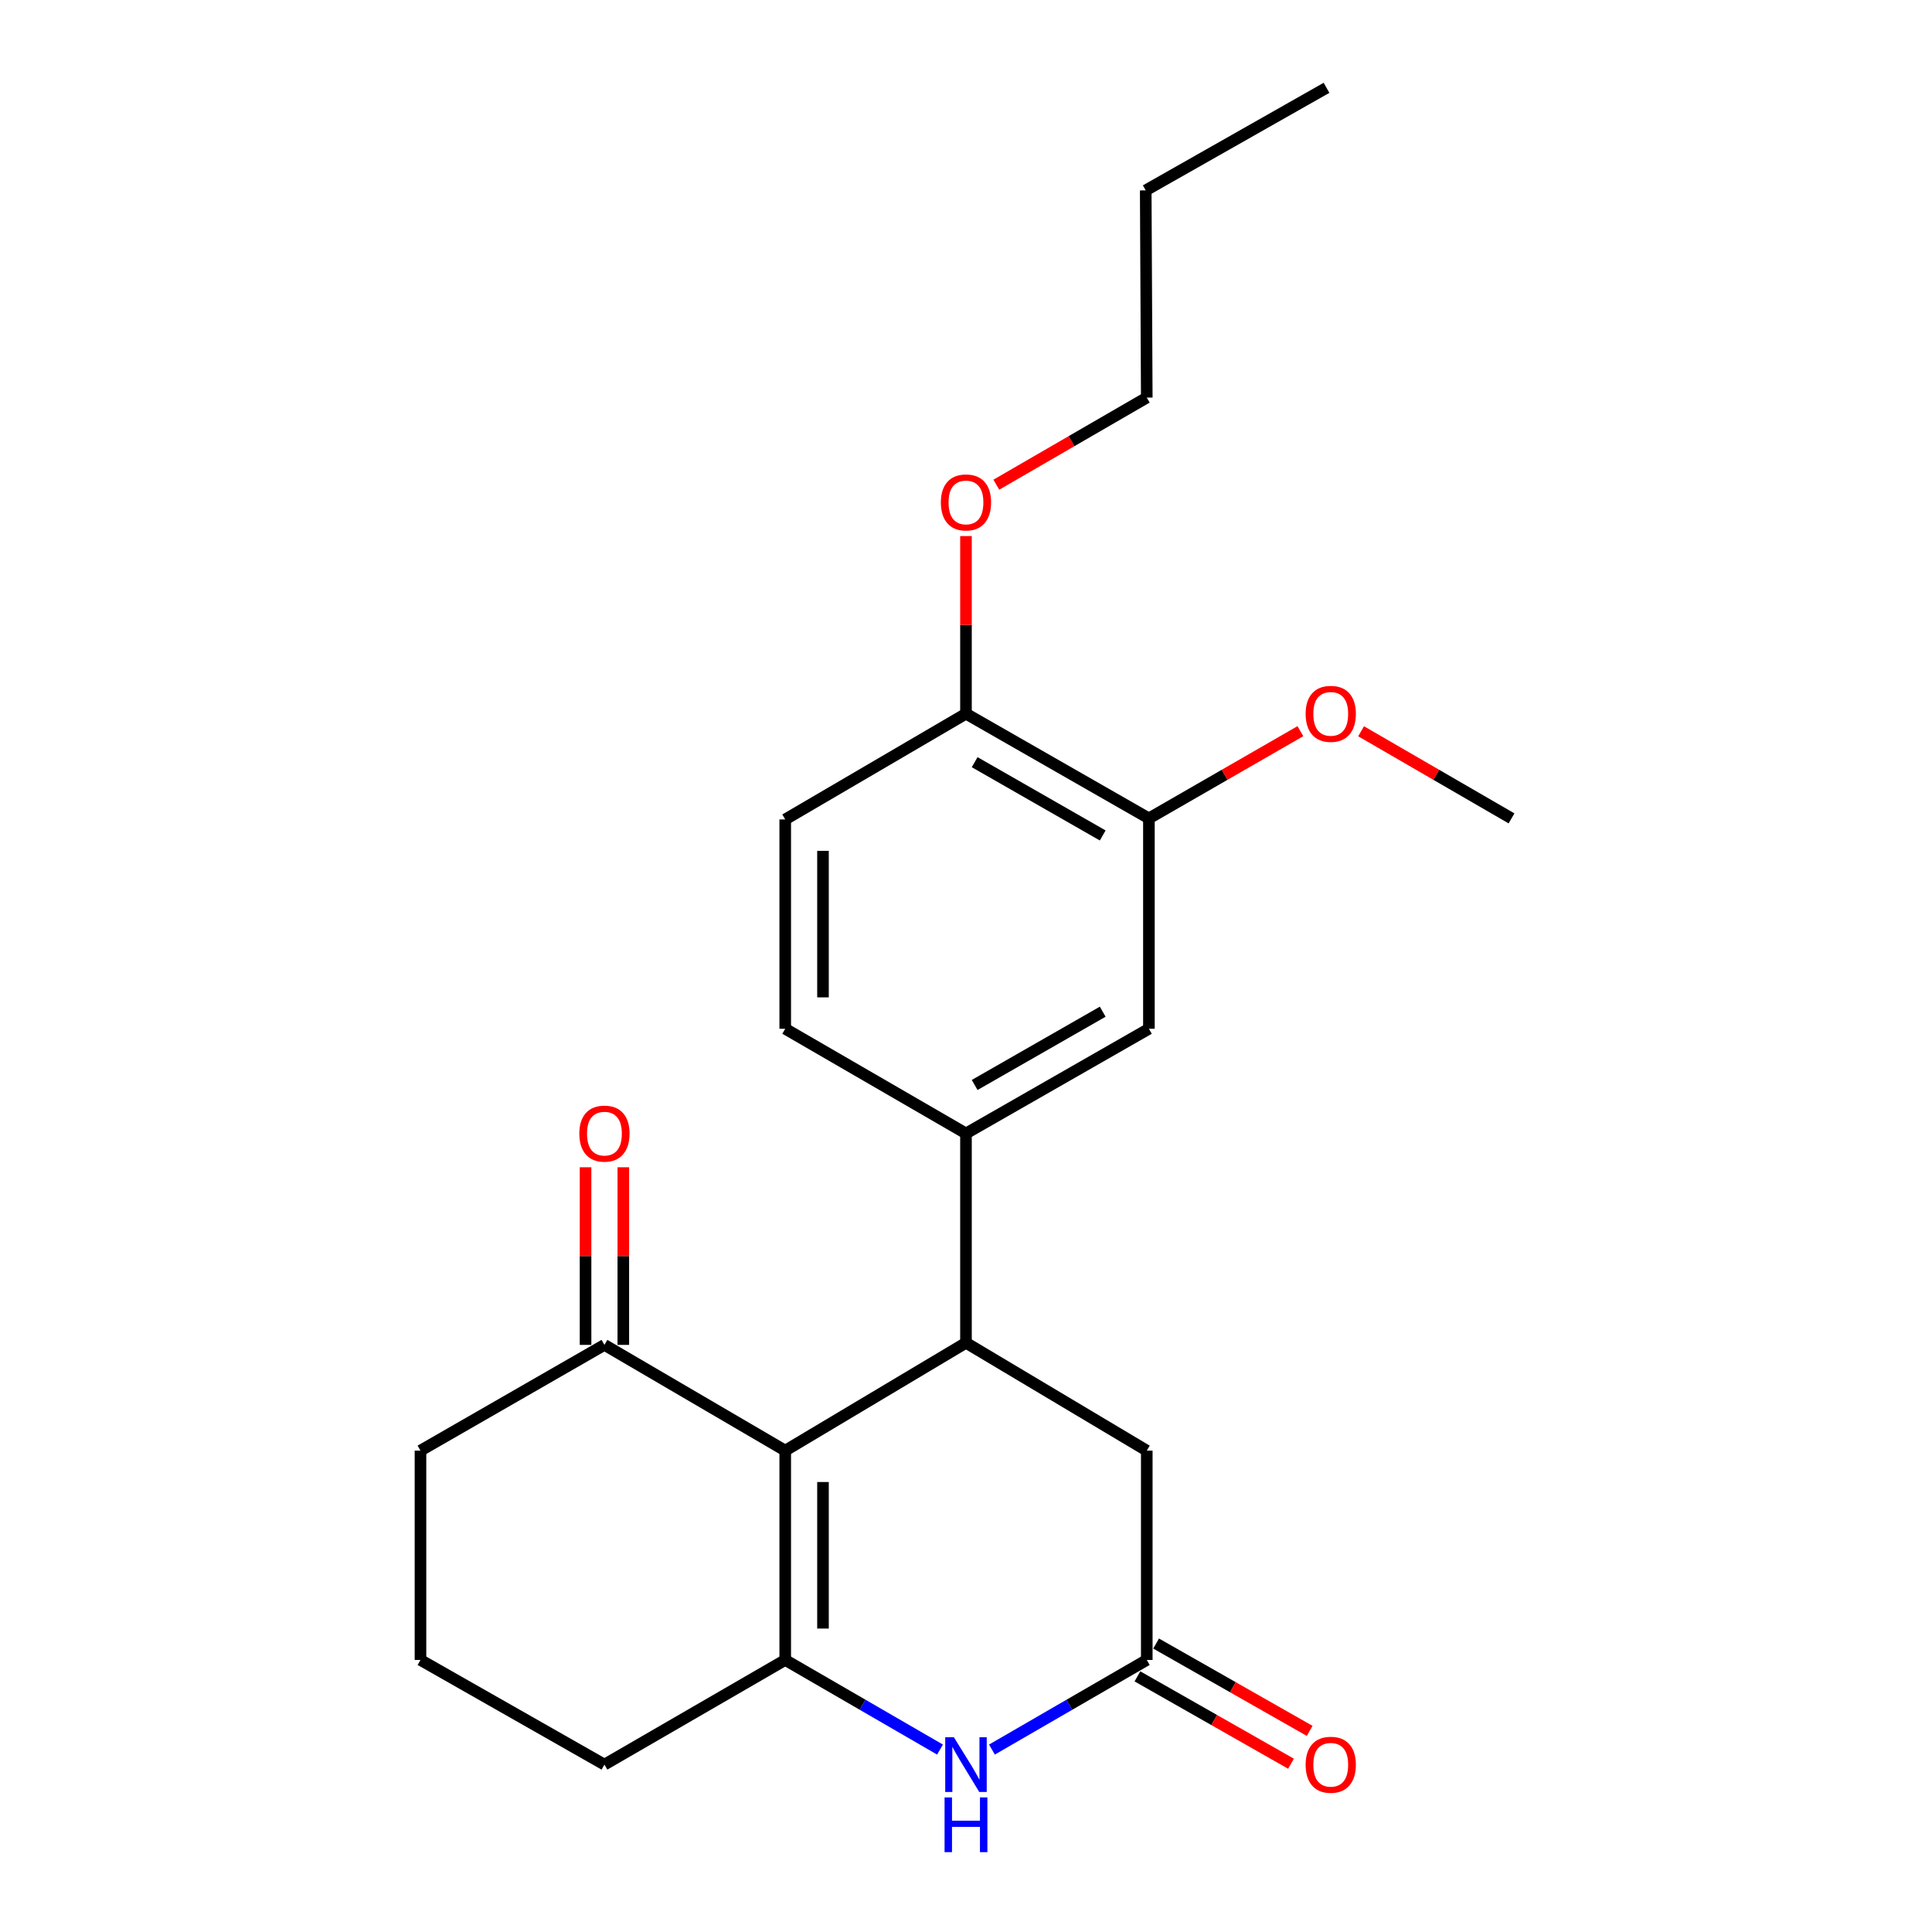 <?xml version='1.0' encoding='iso-8859-1'?>
<svg version='1.1' baseProfile='full'
              xmlns='http://www.w3.org/2000/svg'
                      xmlns:rdkit='http://www.rdkit.org/xml'
                      xmlns:xlink='http://www.w3.org/1999/xlink'
                  xml:space='preserve'
width='1000px' height='1000px' viewBox='0 0 1000 1000'>
<!-- END OF HEADER -->
<rect style='opacity:1.0;fill:#FFFFFF;stroke:none' width='1000' height='1000' x='0' y='0'> </rect>
<path class='bond-0' d='M 406.433,750.842 L 406.433,859.189' style='fill:none;fill-rule:evenodd;stroke:#000000;stroke-width:6px;stroke-linecap:butt;stroke-linejoin:miter;stroke-opacity:1' />
<path class='bond-0' d='M 425.981,767.094 L 425.981,842.937' style='fill:none;fill-rule:evenodd;stroke:#000000;stroke-width:6px;stroke-linecap:butt;stroke-linejoin:miter;stroke-opacity:1' />
<path class='bond-1' d='M 406.433,750.842 L 499.989,695.023' style='fill:none;fill-rule:evenodd;stroke:#000000;stroke-width:6px;stroke-linecap:butt;stroke-linejoin:miter;stroke-opacity:1' />
<path class='bond-5' d='M 406.433,750.842 L 312.856,696.109' style='fill:none;fill-rule:evenodd;stroke:#000000;stroke-width:6px;stroke-linecap:butt;stroke-linejoin:miter;stroke-opacity:1' />
<path class='bond-2' d='M 406.433,859.189 L 446.49,882.381' style='fill:none;fill-rule:evenodd;stroke:#000000;stroke-width:6px;stroke-linecap:butt;stroke-linejoin:miter;stroke-opacity:1' />
<path class='bond-2' d='M 446.49,882.381 L 486.546,905.573' style='fill:none;fill-rule:evenodd;stroke:#0000FF;stroke-width:6px;stroke-linecap:butt;stroke-linejoin:miter;stroke-opacity:1' />
<path class='bond-14' d='M 406.433,859.189 L 312.856,913.356' style='fill:none;fill-rule:evenodd;stroke:#000000;stroke-width:6px;stroke-linecap:butt;stroke-linejoin:miter;stroke-opacity:1' />
<path class='bond-4' d='M 499.989,695.023 L 499.989,586.677' style='fill:none;fill-rule:evenodd;stroke:#000000;stroke-width:6px;stroke-linecap:butt;stroke-linejoin:miter;stroke-opacity:1' />
<path class='bond-6' d='M 499.989,695.023 L 593.567,750.842' style='fill:none;fill-rule:evenodd;stroke:#000000;stroke-width:6px;stroke-linecap:butt;stroke-linejoin:miter;stroke-opacity:1' />
<path class='bond-24' d='M 513.432,905.575 L 553.499,882.382' style='fill:none;fill-rule:evenodd;stroke:#0000FF;stroke-width:6px;stroke-linecap:butt;stroke-linejoin:miter;stroke-opacity:1' />
<path class='bond-24' d='M 553.499,882.382 L 593.567,859.189' style='fill:none;fill-rule:evenodd;stroke:#000000;stroke-width:6px;stroke-linecap:butt;stroke-linejoin:miter;stroke-opacity:1' />
<path class='bond-3' d='M 593.567,859.189 L 593.567,750.842' style='fill:none;fill-rule:evenodd;stroke:#000000;stroke-width:6px;stroke-linecap:butt;stroke-linejoin:miter;stroke-opacity:1' />
<path class='bond-10' d='M 588.734,867.684 L 628.479,890.292' style='fill:none;fill-rule:evenodd;stroke:#000000;stroke-width:6px;stroke-linecap:butt;stroke-linejoin:miter;stroke-opacity:1' />
<path class='bond-10' d='M 628.479,890.292 L 668.223,912.899' style='fill:none;fill-rule:evenodd;stroke:#FF0000;stroke-width:6px;stroke-linecap:butt;stroke-linejoin:miter;stroke-opacity:1' />
<path class='bond-10' d='M 598.399,850.693 L 638.144,873.301' style='fill:none;fill-rule:evenodd;stroke:#000000;stroke-width:6px;stroke-linecap:butt;stroke-linejoin:miter;stroke-opacity:1' />
<path class='bond-10' d='M 638.144,873.301 L 677.888,895.908' style='fill:none;fill-rule:evenodd;stroke:#FF0000;stroke-width:6px;stroke-linecap:butt;stroke-linejoin:miter;stroke-opacity:1' />
<path class='bond-7' d='M 499.989,586.677 L 594.674,532.487' style='fill:none;fill-rule:evenodd;stroke:#000000;stroke-width:6px;stroke-linecap:butt;stroke-linejoin:miter;stroke-opacity:1' />
<path class='bond-7' d='M 504.482,561.583 L 570.762,523.65' style='fill:none;fill-rule:evenodd;stroke:#000000;stroke-width:6px;stroke-linecap:butt;stroke-linejoin:miter;stroke-opacity:1' />
<path class='bond-11' d='M 499.989,586.677 L 406.433,532.487' style='fill:none;fill-rule:evenodd;stroke:#000000;stroke-width:6px;stroke-linecap:butt;stroke-linejoin:miter;stroke-opacity:1' />
<path class='bond-12' d='M 322.63,696.109 L 322.63,650.141' style='fill:none;fill-rule:evenodd;stroke:#000000;stroke-width:6px;stroke-linecap:butt;stroke-linejoin:miter;stroke-opacity:1' />
<path class='bond-12' d='M 322.63,650.141 L 322.63,604.173' style='fill:none;fill-rule:evenodd;stroke:#FF0000;stroke-width:6px;stroke-linecap:butt;stroke-linejoin:miter;stroke-opacity:1' />
<path class='bond-12' d='M 303.082,696.109 L 303.082,650.141' style='fill:none;fill-rule:evenodd;stroke:#000000;stroke-width:6px;stroke-linecap:butt;stroke-linejoin:miter;stroke-opacity:1' />
<path class='bond-12' d='M 303.082,650.141 L 303.082,604.173' style='fill:none;fill-rule:evenodd;stroke:#FF0000;stroke-width:6px;stroke-linecap:butt;stroke-linejoin:miter;stroke-opacity:1' />
<path class='bond-17' d='M 312.856,696.109 L 217.639,750.842' style='fill:none;fill-rule:evenodd;stroke:#000000;stroke-width:6px;stroke-linecap:butt;stroke-linejoin:miter;stroke-opacity:1' />
<path class='bond-8' d='M 594.674,532.487 L 594.674,423.598' style='fill:none;fill-rule:evenodd;stroke:#000000;stroke-width:6px;stroke-linecap:butt;stroke-linejoin:miter;stroke-opacity:1' />
<path class='bond-15' d='M 594.674,423.598 L 633.877,401.027' style='fill:none;fill-rule:evenodd;stroke:#000000;stroke-width:6px;stroke-linecap:butt;stroke-linejoin:miter;stroke-opacity:1' />
<path class='bond-15' d='M 633.877,401.027 L 673.08,378.456' style='fill:none;fill-rule:evenodd;stroke:#FF0000;stroke-width:6px;stroke-linecap:butt;stroke-linejoin:miter;stroke-opacity:1' />
<path class='bond-25' d='M 594.674,423.598 L 499.989,369.408' style='fill:none;fill-rule:evenodd;stroke:#000000;stroke-width:6px;stroke-linecap:butt;stroke-linejoin:miter;stroke-opacity:1' />
<path class='bond-25' d='M 570.762,432.435 L 504.482,394.502' style='fill:none;fill-rule:evenodd;stroke:#000000;stroke-width:6px;stroke-linecap:butt;stroke-linejoin:miter;stroke-opacity:1' />
<path class='bond-9' d='M 499.989,369.408 L 406.433,424.141' style='fill:none;fill-rule:evenodd;stroke:#000000;stroke-width:6px;stroke-linecap:butt;stroke-linejoin:miter;stroke-opacity:1' />
<path class='bond-16' d='M 499.989,369.408 L 499.989,323.44' style='fill:none;fill-rule:evenodd;stroke:#000000;stroke-width:6px;stroke-linecap:butt;stroke-linejoin:miter;stroke-opacity:1' />
<path class='bond-16' d='M 499.989,323.44 L 499.989,277.472' style='fill:none;fill-rule:evenodd;stroke:#FF0000;stroke-width:6px;stroke-linecap:butt;stroke-linejoin:miter;stroke-opacity:1' />
<path class='bond-13' d='M 406.433,532.487 L 406.433,424.141' style='fill:none;fill-rule:evenodd;stroke:#000000;stroke-width:6px;stroke-linecap:butt;stroke-linejoin:miter;stroke-opacity:1' />
<path class='bond-13' d='M 425.981,516.235 L 425.981,440.393' style='fill:none;fill-rule:evenodd;stroke:#000000;stroke-width:6px;stroke-linecap:butt;stroke-linejoin:miter;stroke-opacity:1' />
<path class='bond-23' d='M 312.856,913.356 L 217.639,859.189' style='fill:none;fill-rule:evenodd;stroke:#000000;stroke-width:6px;stroke-linecap:butt;stroke-linejoin:miter;stroke-opacity:1' />
<path class='bond-20' d='M 704.498,378.503 L 743.43,401.05' style='fill:none;fill-rule:evenodd;stroke:#FF0000;stroke-width:6px;stroke-linecap:butt;stroke-linejoin:miter;stroke-opacity:1' />
<path class='bond-20' d='M 743.43,401.05 L 782.361,423.598' style='fill:none;fill-rule:evenodd;stroke:#000000;stroke-width:6px;stroke-linecap:butt;stroke-linejoin:miter;stroke-opacity:1' />
<path class='bond-19' d='M 515.692,250.884 L 554.629,228.341' style='fill:none;fill-rule:evenodd;stroke:#FF0000;stroke-width:6px;stroke-linecap:butt;stroke-linejoin:miter;stroke-opacity:1' />
<path class='bond-19' d='M 554.629,228.341 L 593.567,205.797' style='fill:none;fill-rule:evenodd;stroke:#000000;stroke-width:6px;stroke-linecap:butt;stroke-linejoin:miter;stroke-opacity:1' />
<path class='bond-18' d='M 217.639,750.842 L 217.639,859.189' style='fill:none;fill-rule:evenodd;stroke:#000000;stroke-width:6px;stroke-linecap:butt;stroke-linejoin:miter;stroke-opacity:1' />
<path class='bond-21' d='M 593.567,205.797 L 593.024,98.536' style='fill:none;fill-rule:evenodd;stroke:#000000;stroke-width:6px;stroke-linecap:butt;stroke-linejoin:miter;stroke-opacity:1' />
<path class='bond-22' d='M 593.024,98.536 L 686.601,45.455' style='fill:none;fill-rule:evenodd;stroke:#000000;stroke-width:6px;stroke-linecap:butt;stroke-linejoin:miter;stroke-opacity:1' />
<path  class='atom-3' d='M 493.729 899.196
L 503.009 914.196
Q 503.929 915.676, 505.409 918.356
Q 506.889 921.036, 506.969 921.196
L 506.969 899.196
L 510.729 899.196
L 510.729 927.516
L 506.849 927.516
L 496.889 911.116
Q 495.729 909.196, 494.489 906.996
Q 493.289 904.796, 492.929 904.116
L 492.929 927.516
L 489.249 927.516
L 489.249 899.196
L 493.729 899.196
' fill='#0000FF'/>
<path  class='atom-3' d='M 488.909 930.348
L 492.749 930.348
L 492.749 942.388
L 507.229 942.388
L 507.229 930.348
L 511.069 930.348
L 511.069 958.668
L 507.229 958.668
L 507.229 945.588
L 492.749 945.588
L 492.749 958.668
L 488.909 958.668
L 488.909 930.348
' fill='#0000FF'/>
<path  class='atom-11' d='M 675.795 913.436
Q 675.795 906.636, 679.155 902.836
Q 682.515 899.036, 688.795 899.036
Q 695.075 899.036, 698.435 902.836
Q 701.795 906.636, 701.795 913.436
Q 701.795 920.316, 698.395 924.236
Q 694.995 928.116, 688.795 928.116
Q 682.555 928.116, 679.155 924.236
Q 675.795 920.356, 675.795 913.436
M 688.795 924.916
Q 693.115 924.916, 695.435 922.036
Q 697.795 919.116, 697.795 913.436
Q 697.795 907.876, 695.435 905.076
Q 693.115 902.236, 688.795 902.236
Q 684.475 902.236, 682.115 905.036
Q 679.795 907.836, 679.795 913.436
Q 679.795 919.156, 682.115 922.036
Q 684.475 924.916, 688.795 924.916
' fill='#FF0000'/>
<path  class='atom-13' d='M 299.856 586.757
Q 299.856 579.957, 303.216 576.157
Q 306.576 572.357, 312.856 572.357
Q 319.136 572.357, 322.496 576.157
Q 325.856 579.957, 325.856 586.757
Q 325.856 593.637, 322.456 597.557
Q 319.056 601.437, 312.856 601.437
Q 306.616 601.437, 303.216 597.557
Q 299.856 593.677, 299.856 586.757
M 312.856 598.237
Q 317.176 598.237, 319.496 595.357
Q 321.856 592.437, 321.856 586.757
Q 321.856 581.197, 319.496 578.397
Q 317.176 575.557, 312.856 575.557
Q 308.536 575.557, 306.176 578.357
Q 303.856 581.157, 303.856 586.757
Q 303.856 592.477, 306.176 595.357
Q 308.536 598.237, 312.856 598.237
' fill='#FF0000'/>
<path  class='atom-16' d='M 675.795 369.488
Q 675.795 362.688, 679.155 358.888
Q 682.515 355.088, 688.795 355.088
Q 695.075 355.088, 698.435 358.888
Q 701.795 362.688, 701.795 369.488
Q 701.795 376.368, 698.395 380.288
Q 694.995 384.168, 688.795 384.168
Q 682.555 384.168, 679.155 380.288
Q 675.795 376.408, 675.795 369.488
M 688.795 380.968
Q 693.115 380.968, 695.435 378.088
Q 697.795 375.168, 697.795 369.488
Q 697.795 363.928, 695.435 361.128
Q 693.115 358.288, 688.795 358.288
Q 684.475 358.288, 682.115 361.088
Q 679.795 363.888, 679.795 369.488
Q 679.795 375.208, 682.115 378.088
Q 684.475 380.968, 688.795 380.968
' fill='#FF0000'/>
<path  class='atom-17' d='M 486.989 260.056
Q 486.989 253.256, 490.349 249.456
Q 493.709 245.656, 499.989 245.656
Q 506.269 245.656, 509.629 249.456
Q 512.989 253.256, 512.989 260.056
Q 512.989 266.936, 509.589 270.856
Q 506.189 274.736, 499.989 274.736
Q 493.749 274.736, 490.349 270.856
Q 486.989 266.976, 486.989 260.056
M 499.989 271.536
Q 504.309 271.536, 506.629 268.656
Q 508.989 265.736, 508.989 260.056
Q 508.989 254.496, 506.629 251.696
Q 504.309 248.856, 499.989 248.856
Q 495.669 248.856, 493.309 251.656
Q 490.989 254.456, 490.989 260.056
Q 490.989 265.776, 493.309 268.656
Q 495.669 271.536, 499.989 271.536
' fill='#FF0000'/>
</svg>
